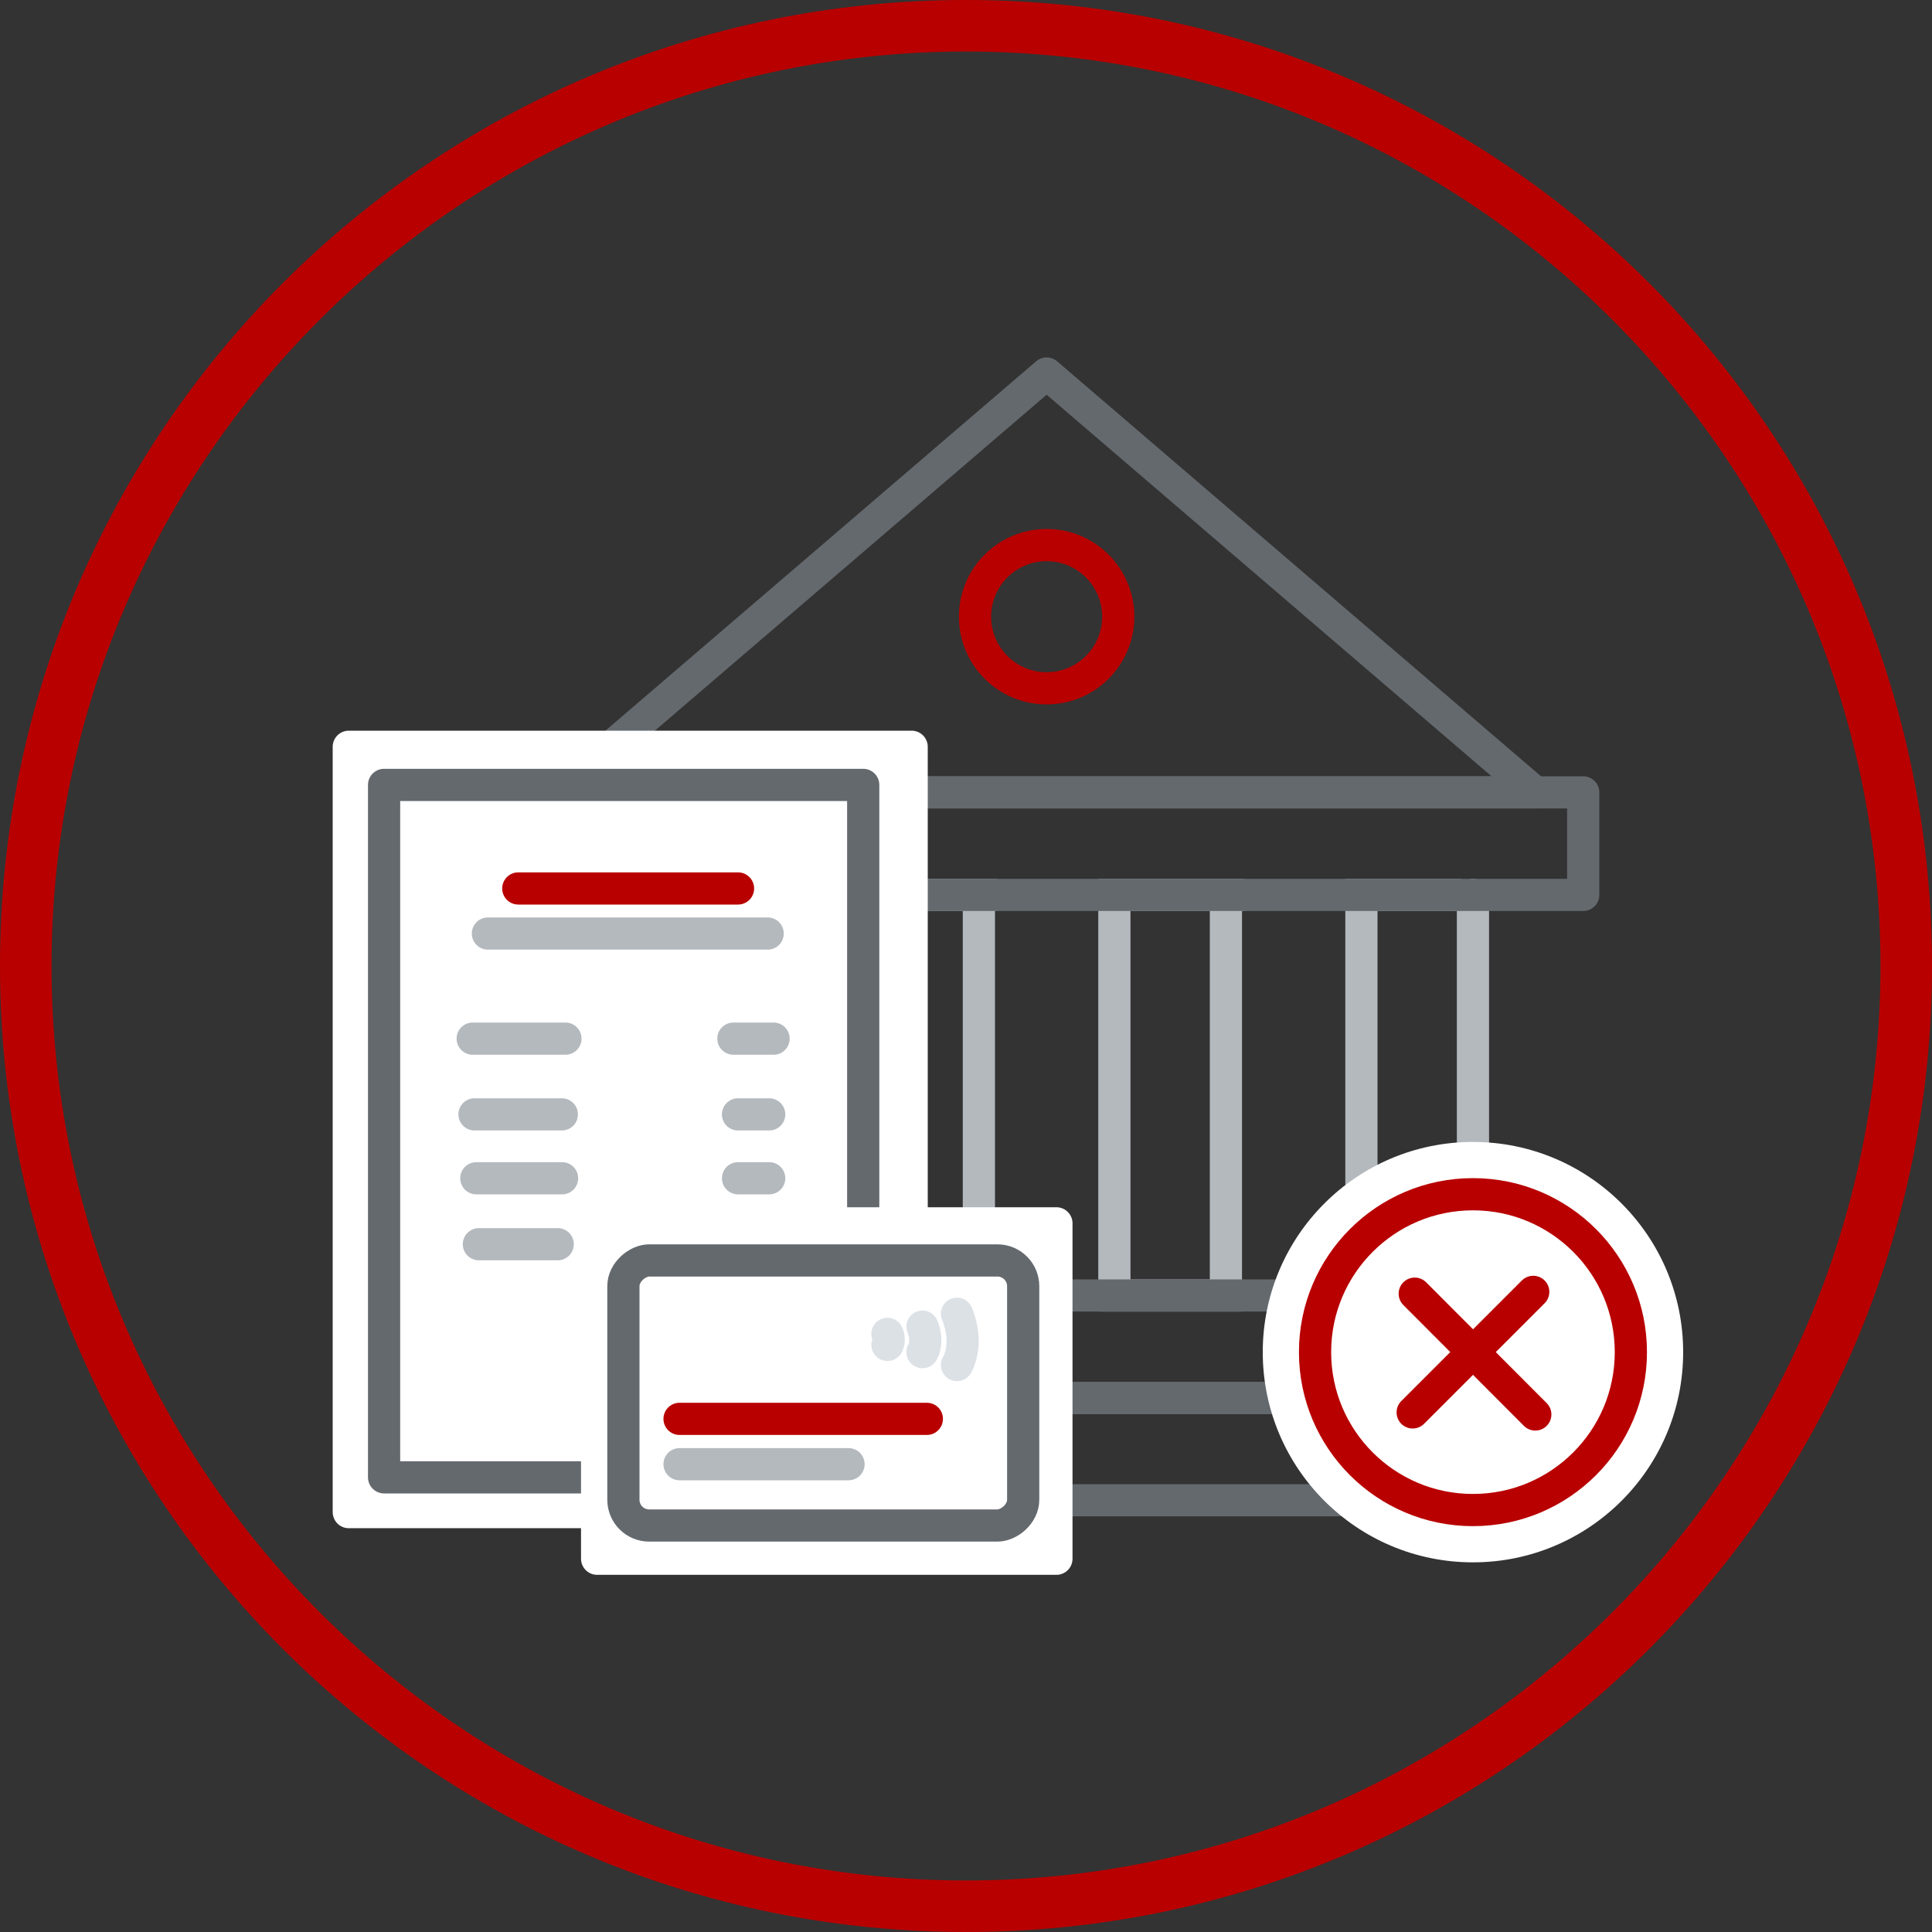 <?xml version="1.0" encoding="UTF-8"?><svg id="Layer_1" xmlns="http://www.w3.org/2000/svg" viewBox="0 0 75 75"><rect x="0" y="0" width="75" height="75" fill="#333333" stroke="none"/><defs><style>.cls-1,.cls-2,.cls-3,.cls-4,.cls-5,.cls-6,.cls-7,.cls-8,.cls-9,.cls-10{stroke-width:1.25px;}.cls-1,.cls-2,.cls-3,.cls-4,.cls-5,.cls-7,.cls-8,.cls-9{stroke-linecap:round;}.cls-1,.cls-3,.cls-4,.cls-5,.cls-6,.cls-7,.cls-9{fill:none;}.cls-1,.cls-4{stroke:#b4b9be;}.cls-1,.cls-5,.cls-10{stroke-miterlimit:10;}.cls-11,.cls-2,.cls-8,.cls-10{fill:#fff;}.cls-2,.cls-3,.cls-4,.cls-6,.cls-7,.cls-8,.cls-9{stroke-linejoin:round;}.cls-2,.cls-6,.cls-9,.cls-10{stroke:#64696e;}.cls-12{fill:#b90000;}.cls-3{stroke:#b90000;}.cls-5{stroke:#dce1e6;}.cls-7{stroke:#b80000;}.cls-8{stroke:#fff;}</style></defs><g><path class="cls-12" d="M37.5,2c19.57,0,35.5,15.93,35.5,35.5s-15.93,35.5-35.5,35.5S2,57.07,2,37.5,17.93,2,37.5,2M37.5,0C16.79,0,0,16.79,0,37.5s16.79,37.5,37.5,37.5,37.5-16.79,37.5-37.5S58.21,0,37.5,0h0Z"/><g><g><polyline class="cls-1" points="28.41 34.74 28.41 50.29 24.08 50.29 24.08 34.74 29.01 34.74"/><polyline class="cls-1" points="47.59 34.74 47.59 50.29 43.26 50.29 43.26 34.74 48.19 34.74"/><polyline class="cls-1" points="57.18 34.74 57.18 50.29 52.85 50.29 52.85 34.74 56.6 34.74"/><polyline class="cls-1" points="38 34.74 38 50.29 33.67 50.29 33.67 34.74 38.6 34.74"/><polyline class="cls-9" points="61.46 30.76 61.46 34.74 19.8 34.74 19.8 30.76 61.46 30.76"/><rect class="cls-6" x="22.7" y="50.29" width="35.87" height="3.98"/><polyline class="cls-9" points="61.46 54.27 61.46 58.24 19.8 58.24 19.8 54.27 61.46 54.27"/><polygon class="cls-9" points="40.63 14.5 21.67 30.76 59.59 30.76 40.63 14.5"/><circle class="cls-3" cx="40.63" cy="23.94" r="2.78"/></g><g><rect class="cls-8" x="13.54" y="28.99" width="21.85" height="29.71"/><g><rect class="cls-2" x="14.91" y="30.47" width="18.6" height="26.88"/><line class="cls-4" x1="18.94" y1="36.24" x2="29.8" y2="36.24"/><line class="cls-4" x1="18.35" y1="40.32" x2="21.95" y2="40.32"/><line class="cls-4" x1="18.42" y1="43.26" x2="21.81" y2="43.26"/><line class="cls-4" x1="18.49" y1="45.74" x2="21.82" y2="45.74"/><line class="cls-4" x1="18.59" y1="48.3" x2="21.65" y2="48.3"/><line class="cls-4" x1="28.47" y1="40.32" x2="30.03" y2="40.32"/><line class="cls-4" x1="28.65" y1="43.26" x2="29.86" y2="43.26"/><line class="cls-4" x1="28.65" y1="45.74" x2="29.86" y2="45.74"/><line class="cls-4" x1="28.82" y1="48.3" x2="29.68" y2="48.3"/><line class="cls-3" x1="20.12" y1="34.49" x2="28.65" y2="34.49"/></g><rect class="cls-8" x="23.18" y="47.49" width="17.83" height="13.02"/><g><rect class="cls-10" x="26.82" y="46.31" width="10.29" height="15.52" rx="1" ry="1" transform="translate(-22.11 86.04) rotate(-90)"/><line class="cls-1" x1="26.38" y1="56.84" x2="32.94" y2="56.84"/><line class="cls-3" x1="26.38" y1="55.08" x2="35.98" y2="55.08"/><path class="cls-5" d="M34.45,51.78s.05,.11,.05,.23-.05,.2-.05,.2"/><path class="cls-5" d="M35.81,51.5s.11,.24,.11,.53-.11,.46-.11,.46"/><path class="cls-5" d="M37.15,51s.22,.49,.22,1.06-.22,.93-.22,.93"/></g></g></g></g><g><circle class="cls-11" cx="57.18" cy="52.49" r="8.16"/><g><circle class="cls-7" cx="57.18" cy="52.49" r="6.13"/><g><line class="cls-7" x1="54.92" y1="50.22" x2="59.6" y2="54.91"/><line class="cls-7" x1="59.52" y1="50.15" x2="54.84" y2="54.83"/></g></g></g></svg>